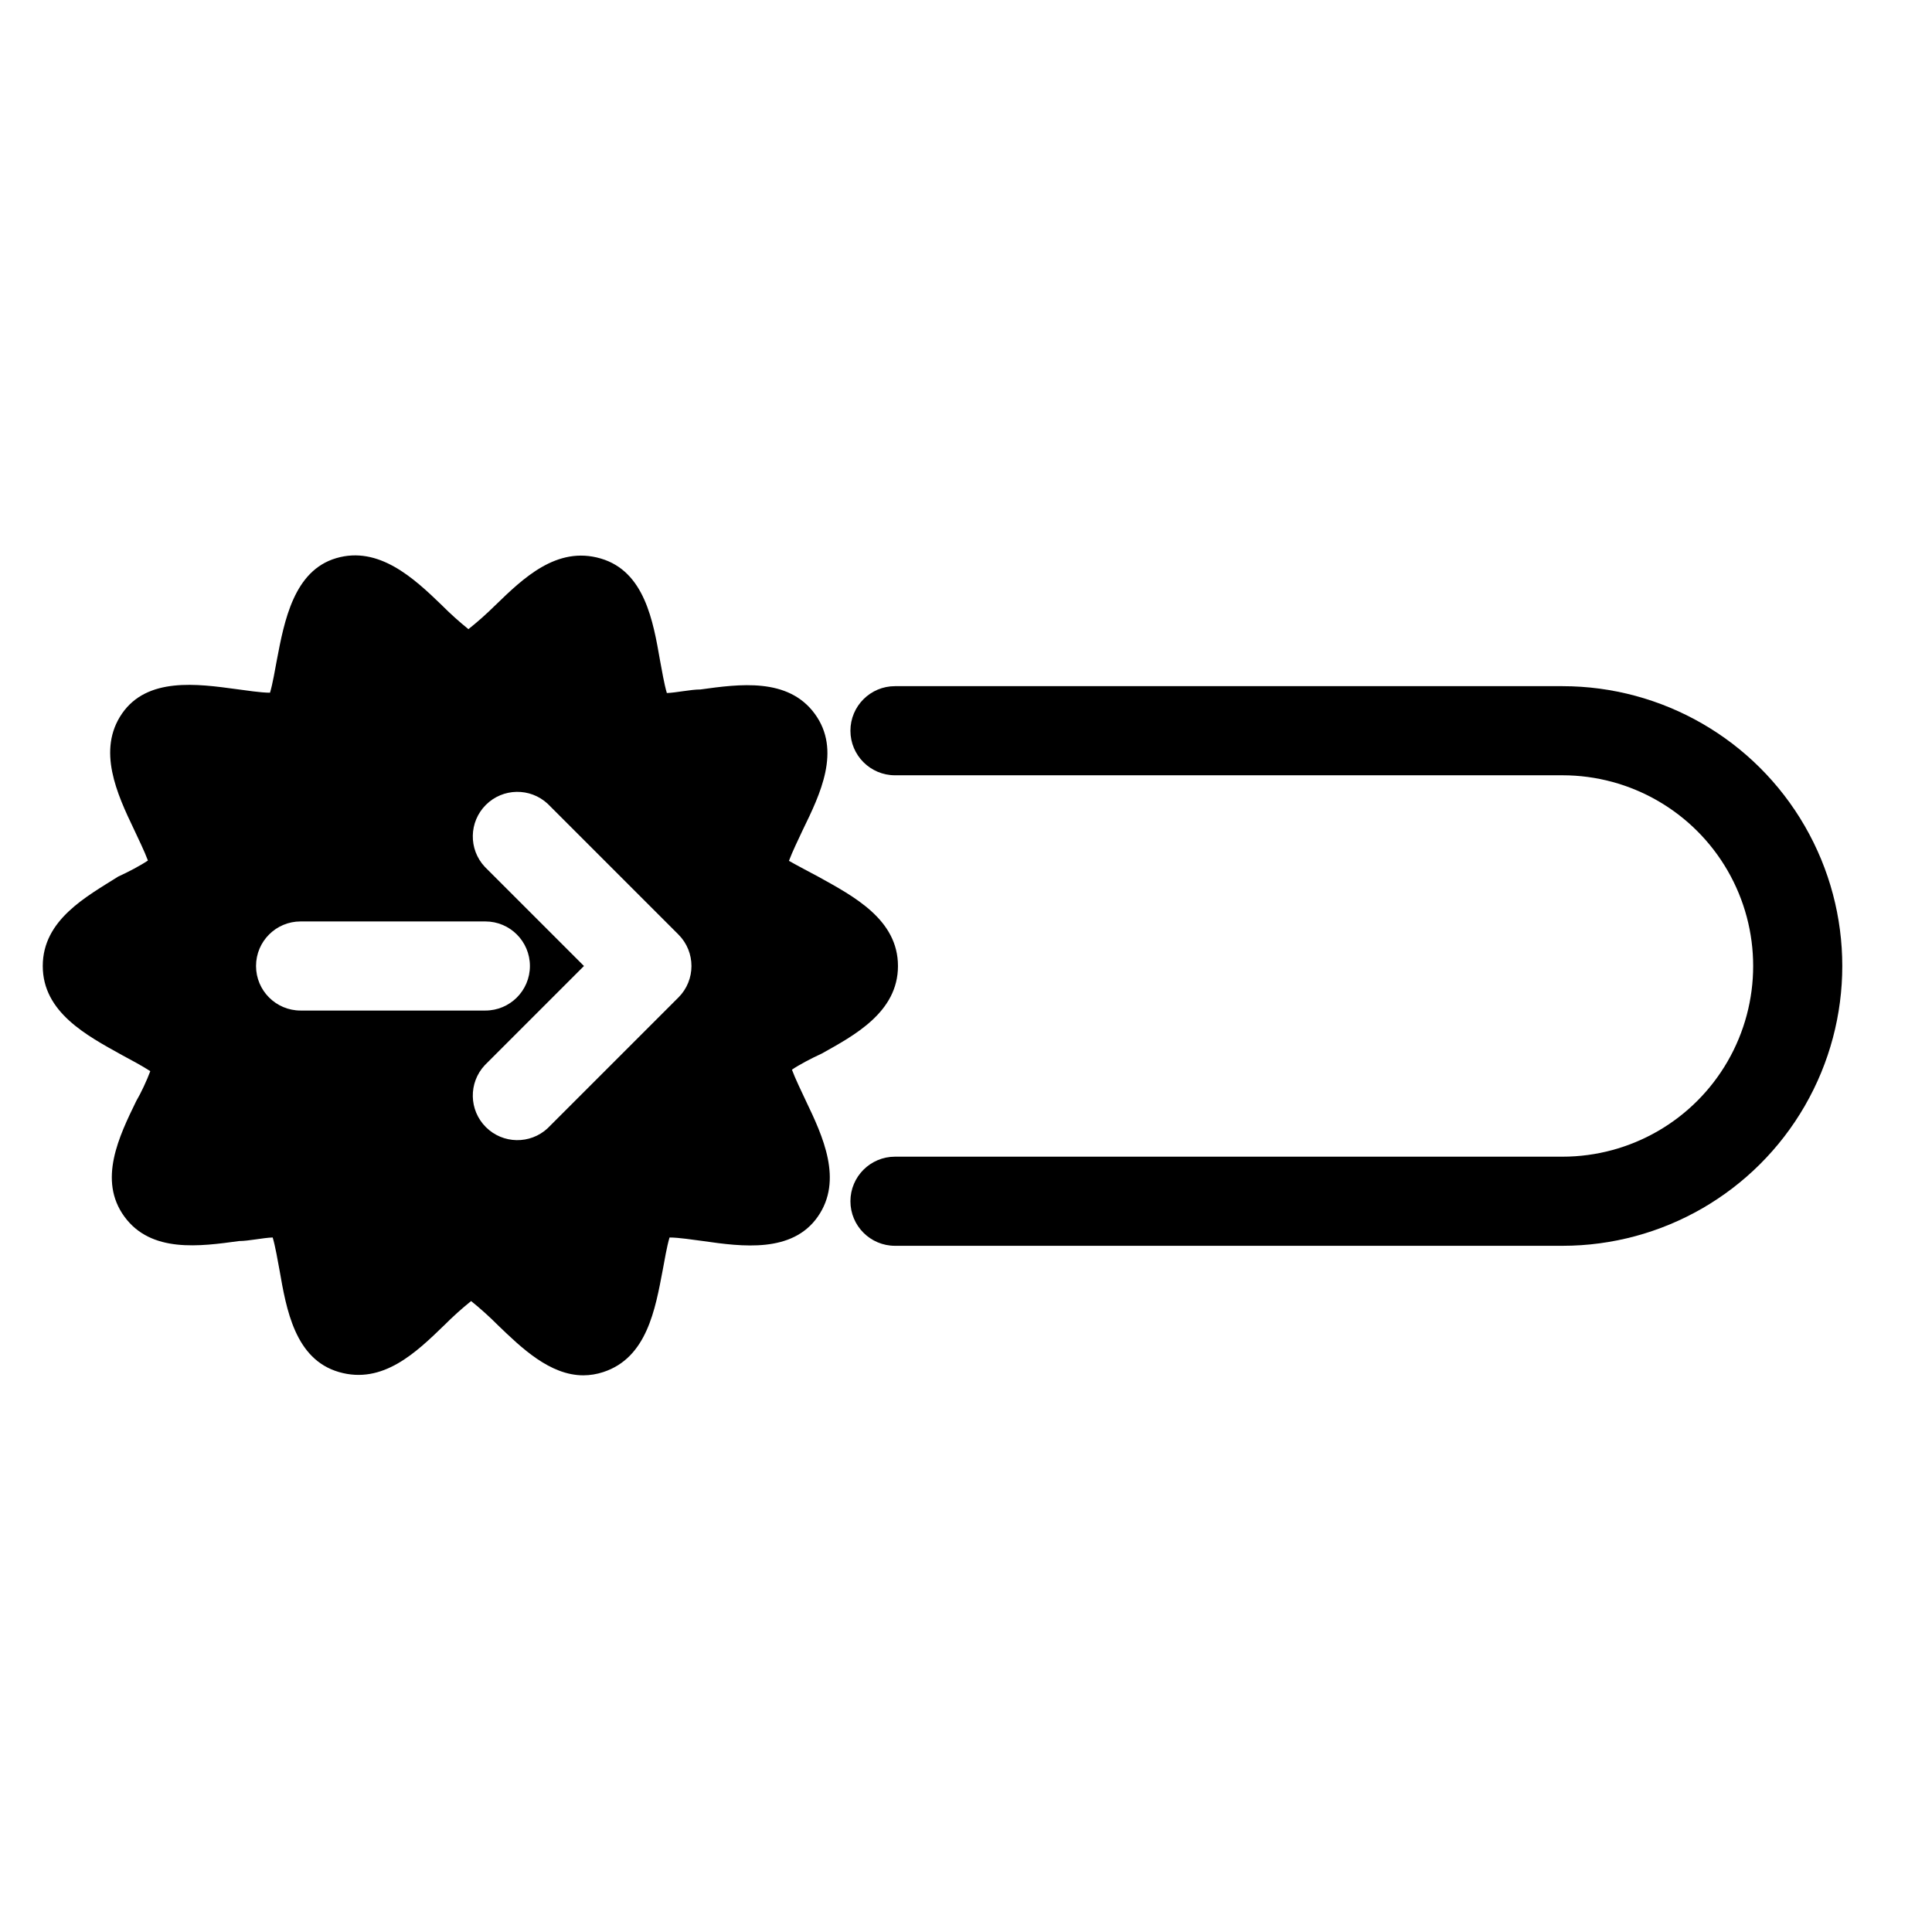 <?xml version="1.0" encoding="UTF-8"?>
<!-- Uploaded to: ICON Repo, www.svgrepo.com, Generator: ICON Repo Mixer Tools -->
<svg fill="#000000" width="800px" height="800px" version="1.1" viewBox="144 144 512 512" xmlns="http://www.w3.org/2000/svg">
 <g>
  <path d="m558.07 325.84h-176.89c-6.519 0-11.809 5.285-11.809 11.809 0 6.519 5.289 11.809 11.809 11.809h176.89c18.055 0 34.738 9.633 43.766 25.27 9.027 15.637 9.027 34.902 0 50.539-9.027 15.637-25.711 25.266-43.766 25.266h-176.89c-6.519 0-11.809 5.289-11.809 11.809 0 6.523 5.289 11.809 11.809 11.809h176.89c26.492 0 50.973-14.133 64.219-37.078 13.246-22.941 13.246-51.211 0-74.152-13.246-22.945-37.727-37.078-64.219-37.078z"/>
  <path d="m381.97 400c0-12.281-11.652-18.422-21.02-23.617-2.203-1.18-5.512-2.914-7.871-4.25 0.867-2.363 2.598-5.902 3.699-8.266 4.566-9.367 10.234-21.02 3.148-30.699-7.086-9.684-19.996-7.871-30.309-6.453-2.598 0-6.453 0.867-8.895 0.945-0.707-2.363-1.34-6.141-1.812-8.66-1.812-10.391-4.094-23.617-15.742-27-11.652-3.387-20.547 5.273-27.945 12.438v-0.004c-2.246 2.223-4.609 4.328-7.086 6.297-2.477-1.996-4.84-4.125-7.082-6.379-7.398-7.164-16.688-15.742-27.945-12.438-11.258 3.305-13.777 16.688-15.742 27-0.473 2.519-1.102 6.297-1.812 8.66-2.519 0-6.375-0.629-8.895-0.945-10.391-1.418-23.617-3.227-30.309 6.453-6.691 9.684-1.34 21.332 3.148 30.699 1.102 2.363 2.832 5.902 3.699 8.266-1.969 1.34-5.273 3.07-7.871 4.25-8.344 5.281-19.996 11.422-19.996 23.703s11.652 18.422 21.02 23.617c2.203 1.18 5.434 2.914 7.477 4.25-0.867 2.363-2.519 5.902-3.699 7.871-4.566 9.367-10.234 21.02-3.148 30.699 7.086 9.684 19.996 7.871 30.387 6.453 2.519 0 6.375-0.867 8.895-0.945 0.707 2.363 1.34 6.141 1.812 8.66 1.812 10.391 4.094 23.617 15.742 27 11.652 3.387 20.547-5.273 27.945-12.438v0.004c2.242-2.254 4.609-4.383 7.086-6.375 2.473 1.992 4.84 4.121 7.082 6.375 6.219 5.984 13.777 13.305 22.672 13.305 1.793-0.008 3.574-0.301 5.277-0.867 11.57-3.777 13.777-16.688 15.742-27 0.473-2.519 1.102-6.297 1.812-8.66 2.519 0 6.375 0.629 8.895 0.945 10.391 1.496 23.617 3.227 30.387-6.453 6.769-9.684 1.34-21.332-3.148-30.699-1.102-2.363-2.832-5.902-3.699-8.266 1.969-1.34 5.273-3.07 7.871-4.25 8.578-4.809 20.23-10.949 20.23-23.227zm-158.31 11.805c-6.519 0-11.809-5.285-11.809-11.805 0-6.523 5.289-11.809 11.809-11.809h48.965c6.523 0 11.809 5.285 11.809 11.809 0 6.519-5.285 11.805-11.809 11.805zm100.13-3.465-34.637 34.637v0.004c-4.652 4.336-11.902 4.207-16.398-0.289-4.496-4.496-4.625-11.746-0.289-16.398l26.293-26.293-26.293-26.293c-4.336-4.652-4.207-11.902 0.289-16.402 4.496-4.496 11.746-4.621 16.398-0.289l34.637 34.637c4.606 4.613 4.606 12.082 0 16.691z"/>
 </g>
</svg>